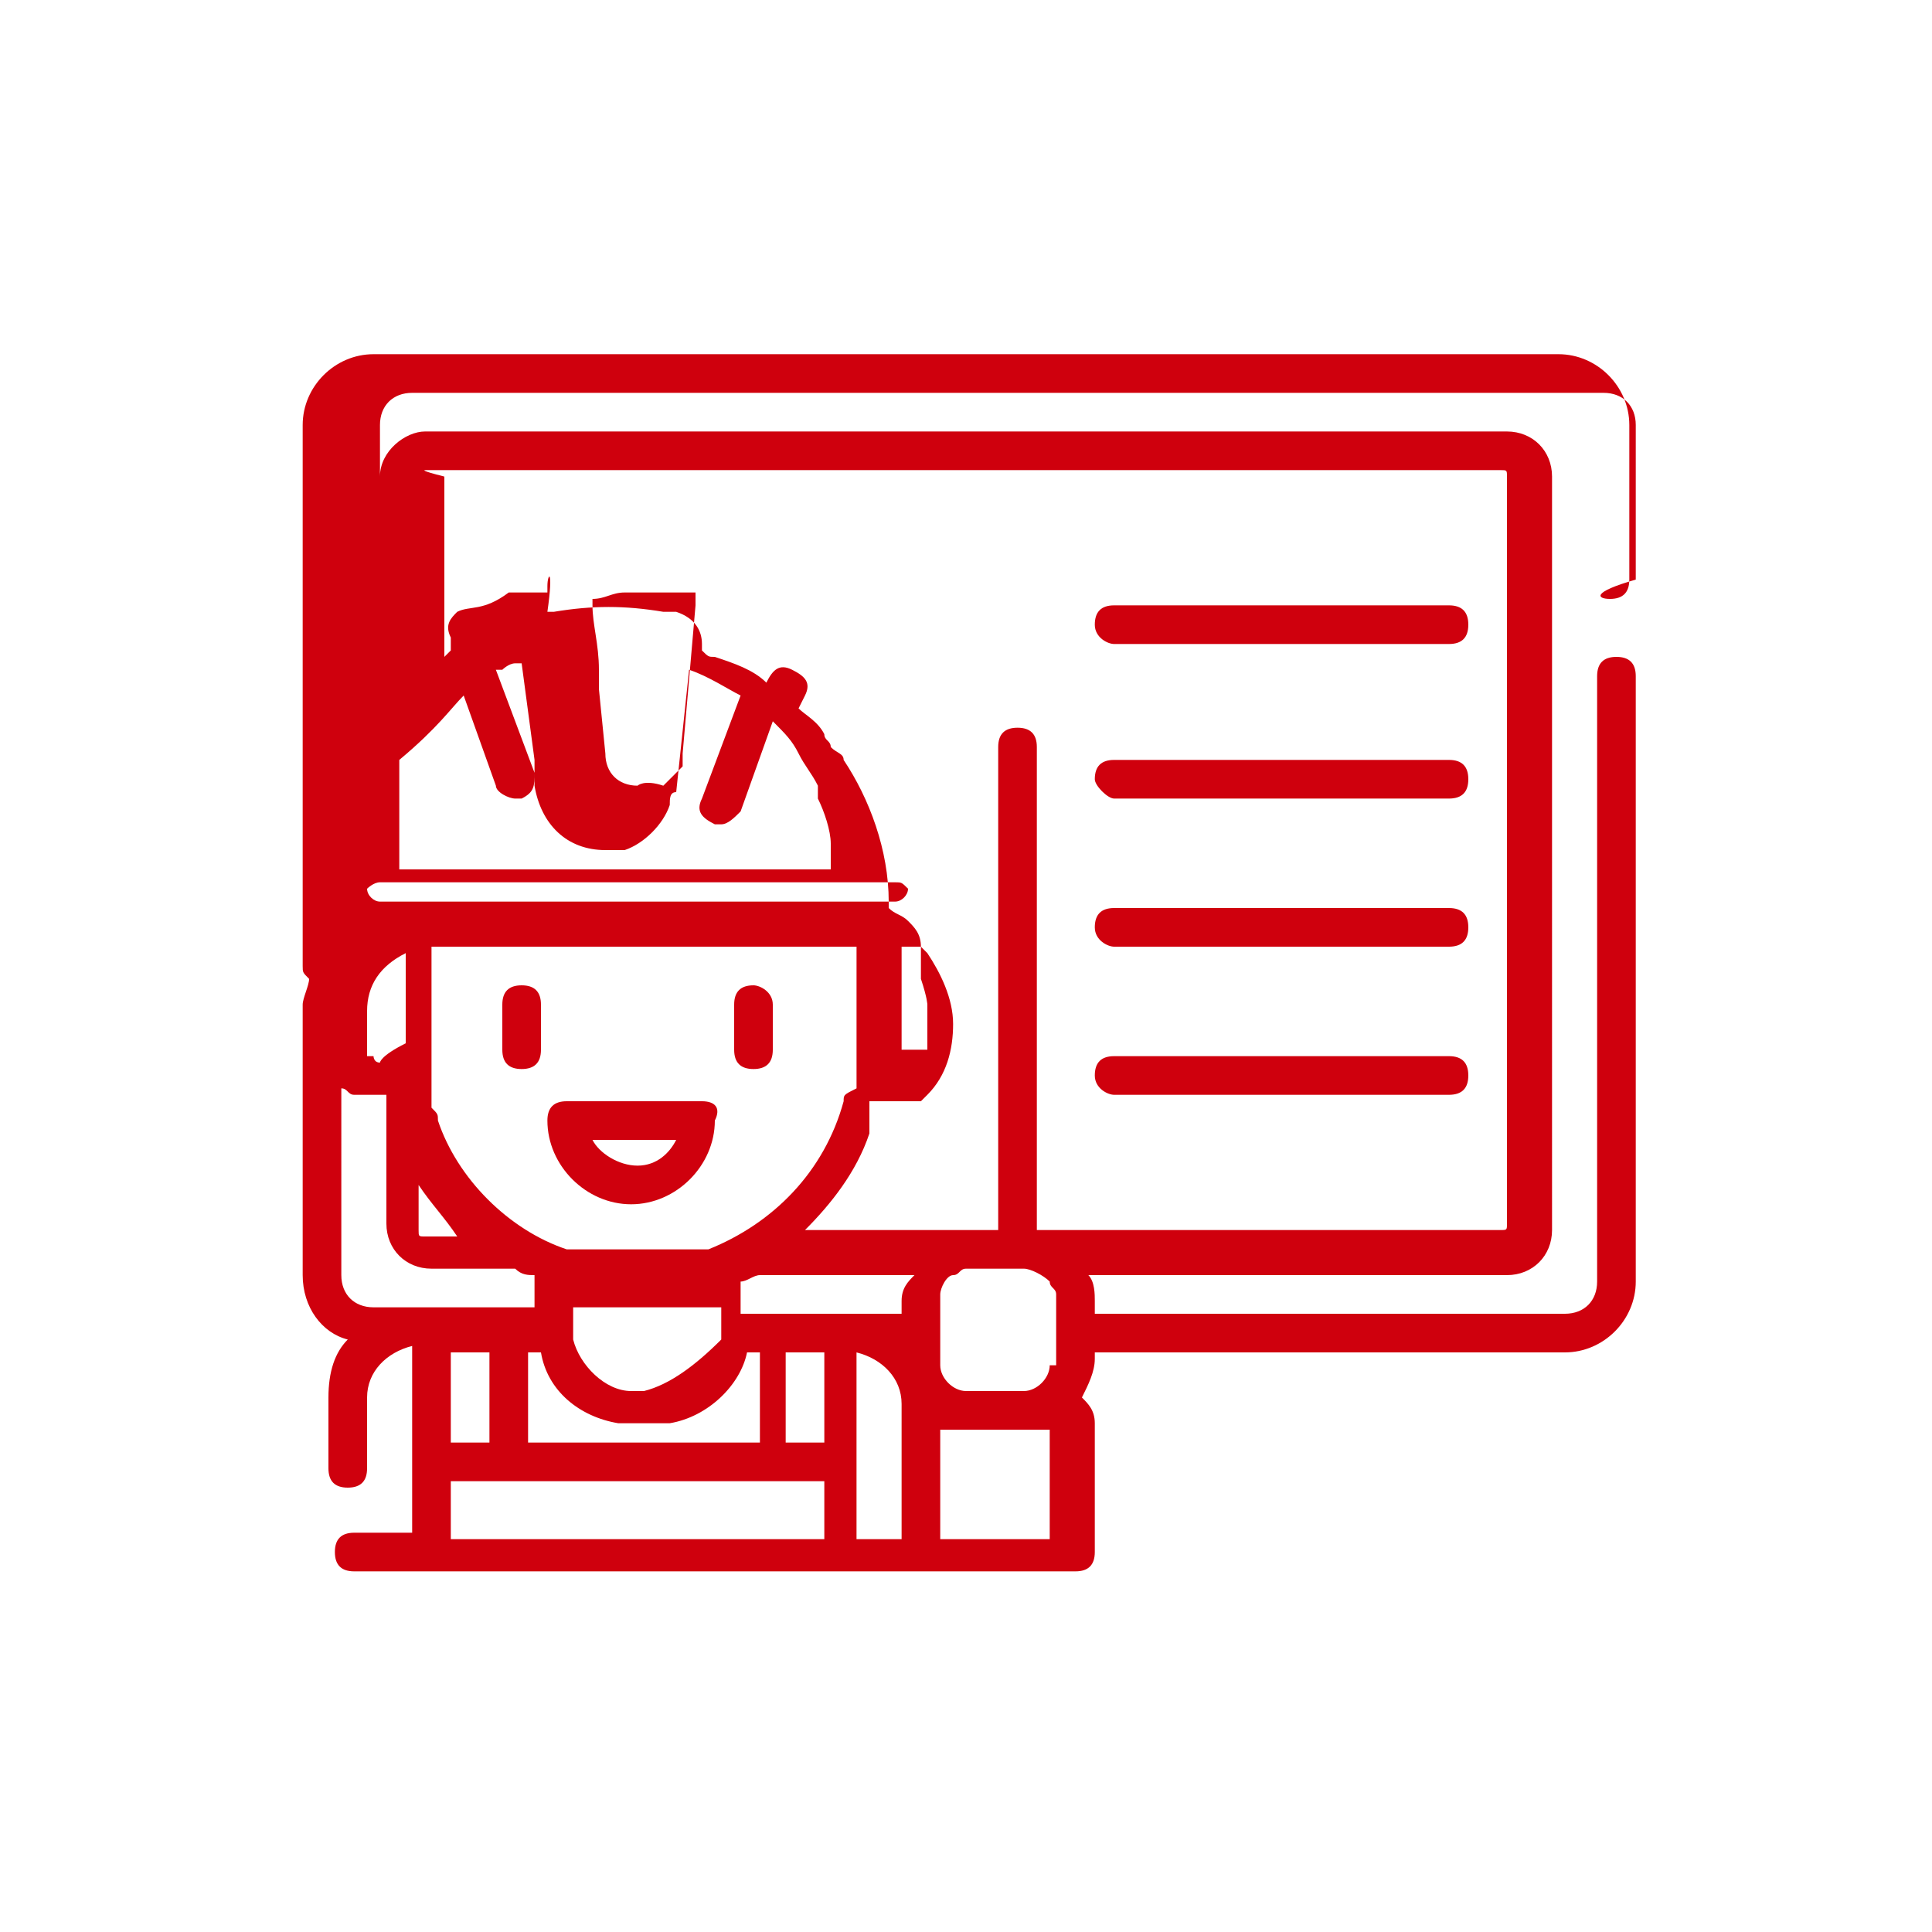 <?xml version="1.0" encoding="utf-8"?>
<!-- Generator: Adobe Illustrator 25.4.1, SVG Export Plug-In . SVG Version: 6.00 Build 0)  -->
<svg version="1.1" id="图层_1" xmlns="http://www.w3.org/2000/svg" xmlns:xlink="http://www.w3.org/1999/xlink" x="0px" y="0px"
	 viewBox="0 0 30 30" style="enable-background:new 0 0 30 30;" xml:space="preserve">
<style type="text/css">
	.st0{fill:#CF000D;}
</style>
<g>
	<path class="st0" d="M9.9,18.1c-0.3,0-0.6-0.2-0.7-0.4h1.3C10.4,17.9,10.2,18.1,9.9,18.1 M10.9,17.1H8.8c-0.2,0-0.3,0.1-0.3,0.3
		c0,0.7,0.6,1.3,1.3,1.3c0.7,0,1.3-0.6,1.3-1.3C11.2,17.2,11.1,17.1,10.9,17.1"/>
	<path class="st0" d="M8.1,15.3c-0.2,0-0.3,0.1-0.3,0.3v0.7c0,0.2,0.1,0.3,0.3,0.3c0.2,0,0.3-0.1,0.3-0.3v-0.7
		C8.4,15.4,8.3,15.3,8.1,15.3"/>
	<path class="st0" d="M11.7,15.3c-0.2,0-0.3,0.1-0.3,0.3v0.7c0,0.2,0.1,0.3,0.3,0.3c0.2,0,0.3-0.1,0.3-0.3v-0.7
		C12,15.4,11.8,15.3,11.7,15.3"/>
	<path class="st0" d="M17.3,10h5.2c0.2,0,0.3-0.1,0.3-0.3c0-0.2-0.1-0.3-0.3-0.3h-5.2c-0.2,0-0.3,0.1-0.3,0.3
		C17,9.9,17.2,10,17.3,10"/>
	<path class="st0" d="M17.3,12.4h5.2c0.2,0,0.3-0.1,0.3-0.3c0-0.2-0.1-0.3-0.3-0.3h-5.2c-0.2,0-0.3,0.1-0.3,0.3
		C17,12.2,17.2,12.4,17.3,12.4"/>
	<path class="st0" d="M17.3,14.7h5.2c0.2,0,0.3-0.1,0.3-0.3c0-0.2-0.1-0.3-0.3-0.3h-5.2c-0.2,0-0.3,0.1-0.3,0.3
		C17,14.6,17.2,14.7,17.3,14.7"/>
	<path class="st0" d="M17.3,17h5.2c0.2,0,0.3-0.1,0.3-0.3c0-0.2-0.1-0.3-0.3-0.3h-5.2c-0.2,0-0.3,0.1-0.3,0.3
		C17,16.9,17.2,17,17.3,17"/>
	<path class="st0" d="M6.6,7.3h16.7c0.1,0,0.1,0,0.1,0.1V19c0,0.1,0,0.1-0.1,0.1h-7.2v-7.5c0-0.2-0.1-0.3-0.3-0.3
		c-0.2,0-0.3,0.1-0.3,0.3v7.5H15h-2.5c0.4-0.4,0.8-0.9,1-1.5c0,0,0,0,0,0c0,0,0-0.1,0-0.1c0,0,0,0,0,0c0,0,0-0.1,0-0.1
		c0,0,0,0,0-0.1c0,0,0,0,0,0c0,0,0,0,0,0c0,0,0,0,0-0.1c0,0,0,0,0,0c0,0,0,0,0-0.1c0,0,0,0,0,0c0,0,0,0,0.1,0c0,0,0,0,0,0
		c0,0,0,0,0.1,0c0,0,0,0,0,0c0,0,0,0,0.1,0c0,0,0,0,0,0c0,0,0,0,0.1,0c0,0,0,0,0,0c0,0,0,0,0.1,0c0,0,0,0,0,0c0,0,0,0,0.1,0
		c0,0,0,0,0,0c0,0,0,0,0,0c0,0,0,0,0,0c0,0,0,0,0,0c0,0,0,0,0,0c0,0,0,0,0.1,0c0,0,0,0,0,0c0,0,0,0,0.1,0c0,0,0,0,0,0c0,0,0,0,0,0
		c0,0,0,0,0,0c0,0,0,0,0,0c0,0,0,0,0,0c0,0,0,0,0.1-0.1c0.3-0.3,0.4-0.7,0.4-1.1v0c0-0.4-0.2-0.8-0.4-1.1c0,0,0,0,0,0
		c0,0,0,0-0.1-0.1c0,0,0,0,0,0c0,0,0,0,0,0c0,0,0,0,0,0c0,0,0,0,0,0c0,0,0,0,0,0c0,0,0,0,0,0c0,0,0,0,0,0c0,0,0,0,0,0c0,0,0,0,0,0
		c0,0,0,0,0,0c0,0,0,0,0,0c0,0,0,0,0,0c0,0,0,0,0,0c0,0,0,0,0,0c0,0,0,0,0,0c0,0,0,0,0,0c0,0,0,0,0,0c0,0,0,0,0,0c0,0,0,0,0,0
		c0,0,0,0,0,0c0,0,0,0,0,0c0,0,0,0,0,0c0,0,0,0,0,0c0,0,0,0,0,0c0,0,0,0,0,0c0,0,0,0,0,0c0,0,0,0,0,0c0,0,0,0,0,0c0,0,0,0,0,0
		c0,0,0,0,0,0c0,0,0,0,0,0c0,0,0,0,0,0c0,0,0,0,0,0c0,0,0,0,0,0c0,0,0,0,0,0c0,0,0,0,0,0c0,0,0,0,0,0c0,0,0,0,0,0c0,0,0,0,0,0
		c0,0,0,0,0,0c0,0,0,0,0,0c0,0,0,0,0,0c0,0,0,0,0,0c0,0,0,0,0,0c0,0,0,0,0,0c0,0,0,0,0,0c0,0,0,0,0,0c0,0,0,0,0,0c0,0,0,0,0,0
		c0,0,0,0,0,0c0,0,0,0,0,0c0-0.2-0.1-0.3-0.2-0.4c-0.1-0.1-0.2-0.1-0.3-0.2c0,0,0,0,0,0c0,0,0,0,0-0.1c0-0.8-0.3-1.6-0.7-2.2
		c0-0.1-0.1-0.1-0.2-0.2c0-0.1-0.1-0.1-0.1-0.2c-0.1-0.2-0.3-0.3-0.4-0.4l0.1-0.2c0.1-0.2,0-0.3-0.2-0.4c-0.2-0.1-0.3,0-0.4,0.2l0,0
		c-0.2-0.2-0.5-0.3-0.8-0.4c-0.1,0-0.1,0-0.2-0.1l0,0c0,0,0,0,0-0.1c0,0,0,0,0,0c0,0,0,0,0,0c0-0.2-0.1-0.4-0.4-0.5c0,0,0,0,0,0
		c0,0,0,0,0,0c0,0,0,0,0,0c0,0,0,0,0,0c0,0-0.1,0-0.1,0c0,0,0,0,0,0c0,0-0.1,0-0.1,0c0,0,0,0,0,0c-0.6-0.1-1.1-0.1-1.7,0
		c0,0-0.1,0-0.1,0c0,0,0,0,0,0c0,0,0,0,0,0c0,0,0,0,0,0c0,0,0,0,0,0c0,0,0,0,0,0C8.6,8.8,8.5,8.9,8.5,9.1c0,0,0,0,0,0c0,0,0,0,0,0
		c0,0,0,0,0,0.1c0,0,0,0,0,0c0,0,0,0,0,0c0,0,0,0,0,0c0,0,0,0-0.1,0c0,0,0,0,0,0c0,0,0,0-0.1,0c0,0,0,0,0,0c0,0-0.1,0-0.1,0
		c0,0,0,0,0,0c0,0-0.1,0-0.1,0c0,0,0,0,0,0c0,0,0,0-0.1,0c0,0,0,0,0,0c0,0,0,0-0.1,0c0,0,0,0,0,0c0,0,0,0,0,0c0,0,0,0,0,0
		c0,0,0,0,0,0c0,0,0,0,0,0c0,0,0,0,0,0c0,0,0,0,0,0l0,0C7.5,9.5,7.3,9.4,7.1,9.5C7,9.6,6.9,9.7,7,9.9L7,10.1c0,0-0.1,0.1-0.1,0.1
		c0,0,0,0,0,0c0,0,0,0,0,0c0,0,0,0,0,0c0,0,0,0,0,0c0,0,0,0,0,0c0,0,0,0,0,0c0,0,0,0,0,0c0,0,0,0,0,0c0,0,0,0,0,0c0,0,0,0,0,0
		c0,0,0,0,0,0c0,0,0,0,0,0c0,0,0,0,0,0V7.4C6.5,7.3,6.6,7.3,6.6,7.3 M16.3,23.9h-1.7v-1.7H15h0.9h0.4V23.9z M7,23.9V23h0.9h4h0.9
		v0.9H7z M5.3,16.9C5.3,16.9,5.3,16.9,5.3,16.9C5.3,16.9,5.4,16.9,5.3,16.9C5.4,16.9,5.4,16.9,5.3,16.9C5.4,16.9,5.4,17,5.5,17
		c0,0,0,0,0,0c0,0,0,0,0.1,0c0,0,0,0,0,0c0,0,0.1,0,0.1,0c0,0,0,0,0,0c0,0,0.1,0,0.1,0c0,0,0,0,0,0c0,0,0,0,0.1,0c0,0,0,0,0,0
		c0,0,0,0,0.1,0c0,0,0,0,0,0V19c0,0.4,0.3,0.7,0.7,0.7H8c0.1,0.1,0.2,0.1,0.3,0.1v0.5H7.9H6.7H6.6H5.8c-0.3,0-0.5-0.2-0.5-0.5V16.9z
		 M14,20.2v0.2h-0.8h-0.1h-1.2h-0.4v-0.5c0.1,0,0.2-0.1,0.3-0.1h2.4C14.1,19.9,14,20,14,20.2 M12.2,21h0.6v1.4h-0.6V21z M6.5,18.4
		c0.2,0.3,0.4,0.5,0.6,0.8H6.6c-0.1,0-0.1,0-0.1-0.1V18.4z M6.2,13C6.2,13,6.2,12.9,6.2,13c0-0.1,0-0.1,0-0.1c0,0,0,0,0,0
		c0,0,0-0.1,0-0.1c0,0,0,0,0-0.1c0,0,0-0.1,0-0.1c0,0,0,0,0-0.1c0,0,0-0.1,0-0.1c0,0,0,0,0,0c0,0,0-0.1,0-0.1c0,0,0,0,0,0
		c0,0,0-0.1,0-0.1c0,0,0,0,0,0c0,0,0-0.1,0-0.1c0,0,0,0,0,0c0,0,0-0.1,0-0.1c0,0,0,0,0,0c0,0,0,0,0-0.1c0,0,0,0,0,0c0,0,0,0,0-0.1
		c0,0,0,0,0,0c0,0,0,0,0,0c0,0,0,0,0,0C6.8,11.3,7,11,7.2,10.8c0,0,0,0,0,0c0,0,0,0,0,0c0,0,0,0,0,0c0,0,0,0,0,0c0,0,0,0,0,0
		l0.5,1.4c0,0.1,0.2,0.2,0.3,0.2c0,0,0.1,0,0.1,0c0.2-0.1,0.2-0.2,0.2-0.4l-0.6-1.6c0,0,0,0,0,0c0,0,0,0,0,0c0,0,0,0,0,0
		c0,0,0,0,0,0c0,0,0,0,0,0c0,0,0,0,0,0c0,0,0,0,0,0c0,0,0,0,0,0c0,0,0,0,0.1,0c0,0,0,0,0,0c0,0,0.1-0.1,0.2-0.1c0,0,0,0,0,0
		c0,0,0,0,0.1,0c0,0,0,0,0,0c0,0,0,0,0,0c0,0,0,0,0,0c0,0,0,0,0,0c0,0,0,0,0,0c0,0,0,0,0,0l0.2,1.5c0,0.2,0,0.4,0,0.4c0,0,0,0,0,0
		c0.1,0.6,0.5,1,1.1,1c0.1,0,0.2,0,0.3,0c0.3-0.1,0.6-0.4,0.7-0.7c0,0,0,0,0,0c0,0,0,0,0,0c0-0.1,0-0.2,0.1-0.2l0.2-1.9
		c0.3,0.1,0.6,0.3,0.8,0.4l-0.6,1.6c-0.1,0.2,0,0.3,0.2,0.4c0,0,0.1,0,0.1,0c0.1,0,0.2-0.1,0.3-0.2l0.5-1.4c0.2,0.2,0.3,0.3,0.4,0.5
		c0.1,0.2,0.2,0.3,0.3,0.5c0,0,0,0,0,0c0,0,0,0.1,0,0.1c0,0,0,0,0,0.1c0,0,0,0,0,0c0.1,0.2,0.2,0.5,0.2,0.7c0,0,0,0,0,0
		c0,0.1,0,0.2,0,0.2c0,0,0,0,0,0c0,0,0,0,0,0.1c0,0,0,0,0,0.1c0,0,0,0,0,0H6.2C6.2,13,6.2,13,6.2,13 M9.9,12.2
		c-0.3,0-0.5-0.2-0.5-0.5l-0.1-1l0-0.3c0-0.4-0.1-0.7-0.1-1c0,0,0,0,0,0v0v0c0,0,0,0,0,0l0,0c0,0,0,0,0,0c0-0.1,0-0.1,0-0.1l0,0
		c0.2,0,0.3-0.1,0.5-0.1c0.3,0,0.6,0,0.9,0c0.1,0,0.2,0,0.2,0l0,0.2l0,0v0l-0.2,2.3c0,0.1,0,0.1,0,0.2c-0.1,0.1-0.2,0.2-0.3,0.3
		C10,12.1,9.9,12.2,9.9,12.2 M13.1,17.1c-0.3,1.1-1.1,1.9-2.1,2.3c0,0,0,0,0,0c0,0,0,0-0.1,0c0,0-0.1,0-0.1,0c0,0,0,0-0.1,0
		c0,0-0.1,0-0.1,0c0,0,0,0-0.1,0c0,0-0.1,0-0.1,0c0,0,0,0-0.1,0c0,0-0.1,0-0.1,0c0,0,0,0,0,0c0,0-0.1,0-0.1,0c0,0,0,0,0,0
		c0,0-0.1,0-0.1,0c0,0,0,0,0,0c0,0-0.1,0-0.1,0c0,0,0,0,0,0h0c0,0,0,0,0,0c0,0-0.1,0-0.1,0c0,0,0,0,0,0c0,0-0.1,0-0.1,0c0,0,0,0,0,0
		c0,0-0.1,0-0.1,0c0,0,0,0,0,0c0,0-0.1,0-0.1,0c0,0,0,0-0.1,0c0,0-0.1,0-0.1,0c0,0,0,0-0.1,0c0,0-0.1,0-0.1,0c0,0,0,0-0.1,0
		c0,0-0.1,0-0.1,0c0,0,0,0-0.1,0c0,0,0,0,0,0c-0.9-0.3-1.7-1.1-2-2c0,0,0,0,0,0c0-0.1,0-0.1-0.1-0.2c0,0,0,0,0,0c0,0,0,0,0-0.1
		c0,0,0,0,0-0.1c0,0,0,0,0,0c0,0,0-0.1,0-0.1c0,0,0,0,0,0c0,0,0,0,0,0c0,0,0-0.1,0-0.1c0,0,0,0,0,0c0,0,0,0,0,0c0-0.1,0-0.2,0-0.2
		c0-0.1,0-0.2,0-0.3c0-0.2,0-0.4,0-0.6c0,0,0,0,0-0.1c0-0.2,0-0.3,0-0.6c0-0.1,0-0.2,0-0.2c0,0,0-0.1,0-0.1h6.6c0,0,0,0.1,0,0.1
		c0,0.1,0,0.1,0,0.2c0,0.2,0,0.4,0,0.6c0,0,0,0,0,0c0,0,0,0,0,0c0,0.2,0,0.3,0,0.6c0,0.1,0,0.2,0,0.3c0,0.1,0,0.2,0,0.3
		c0,0,0,0.1,0,0.1c0,0,0,0,0,0c0,0,0,0,0,0C13.1,17,13.1,17,13.1,17.1C13.1,17.1,13.1,17.1,13.1,17.1C13.1,17.1,13.1,17.1,13.1,17.1
		 M14.4,15.6C14.4,15.6,14.4,15.6,14.4,15.6L14.4,15.6C14.4,15.7,14.4,15.7,14.4,15.6C14.4,15.7,14.4,15.7,14.4,15.6
		C14.4,15.7,14.4,15.7,14.4,15.6c0,0.1,0,0.1,0,0.1c0,0,0,0,0,0c0,0,0,0,0,0.1c0,0,0,0,0,0c0,0,0,0,0,0.1c0,0,0,0,0,0c0,0,0,0,0,0.1
		c0,0,0,0,0,0c0,0,0,0,0,0.1c0,0,0,0,0,0c0,0,0,0,0,0.1c0,0,0,0,0,0c0,0,0,0,0,0c0,0,0,0,0,0c0,0,0,0,0,0.1c0,0,0,0,0,0c0,0,0,0,0,0
		c0,0,0,0,0,0c0,0,0,0,0,0c0,0,0,0,0,0c0,0,0,0,0,0c0,0,0,0,0,0c0,0,0,0-0.1,0c0,0,0,0,0,0c0,0,0,0-0.1,0c0,0,0,0,0,0c0,0,0,0-0.1,0
		c0,0,0,0,0,0c0,0,0,0-0.1,0c0,0,0,0,0,0c0-0.1,0-0.2,0-0.2v0c0-0.2,0-0.3,0-0.6c0-0.1,0-0.2,0-0.3c0-0.1,0-0.2,0-0.3v0
		c0-0.1,0-0.2,0-0.2c0,0,0,0,0,0c0,0,0,0,0.1,0c0,0,0,0,0,0c0,0,0,0,0.1,0c0,0,0,0,0,0c0,0,0,0,0.1,0c0,0,0,0,0,0c0,0,0,0,0,0
		c0,0,0,0,0,0c0,0,0,0,0,0c0,0,0,0,0,0c0,0,0,0,0,0c0,0,0,0,0,0c0,0,0,0,0,0c0,0,0,0,0,0c0,0,0,0,0,0c0,0,0,0,0,0c0,0,0,0,0,0
		c0,0,0,0,0,0c0,0,0,0,0,0.1c0,0,0,0,0,0c0,0,0,0,0,0.1c0,0,0,0,0,0c0,0,0,0,0,0.1c0,0,0,0,0,0c0,0,0,0,0,0.1c0,0,0,0,0,0
		c0,0,0,0,0,0.1c0,0,0,0,0,0C14.4,15.5,14.4,15.6,14.4,15.6C14.4,15.6,14.4,15.6,14.4,15.6C14.4,15.6,14.4,15.6,14.4,15.6 M5.7,13.8
		c0,0,0.1-0.1,0.2-0.1h8c0.1,0,0.1,0,0.2,0.1c0,0,0,0,0,0c0,0,0,0,0,0c0,0,0,0,0,0c0,0,0,0,0,0c0,0,0,0,0,0c0,0,0,0,0,0c0,0,0,0,0,0
		c0,0,0,0,0,0c0,0,0,0,0,0c0,0,0,0,0,0c0,0,0,0,0,0c0,0,0,0,0,0c0,0,0,0,0,0c0,0,0,0,0,0v0c0,0.1-0.1,0.2-0.2,0.2h-0.4c0,0,0,0,0,0
		H9.9c0,0,0,0,0,0H8.5h0H6.3c0,0,0,0,0,0H5.9c-0.1,0-0.2-0.1-0.2-0.2C5.7,13.9,5.7,13.8,5.7,13.8 M10,21.6
		C9.9,21.6,9.9,21.6,10,21.6c-0.1,0-0.2,0-0.2,0h0c-0.4,0-0.8-0.4-0.9-0.8c0,0,0,0,0,0c0,0,0,0,0,0c0,0,0,0,0,0c0,0,0,0,0,0
		c0,0,0,0,0,0v0v0c0,0,0,0,0,0c0,0,0,0,0-0.1v-0.4c0,0,0,0,0.1,0c0,0,0,0,0,0c0,0,0.1,0,0.1,0c0,0,0,0,0,0c0,0,0.1,0,0.1,0
		c0,0,0,0,0,0c0.1,0,0.1,0,0.2,0c0,0,0,0,0,0c0,0,0,0,0.1,0c0,0,0,0,0,0c0,0,0,0,0.1,0c0,0,0,0,0.1,0c0,0,0,0,0.1,0c0,0,0,0,0.1,0
		c0,0,0,0,0,0c0,0,0.1,0,0.1,0c0,0,0,0,0,0h0c0,0,0,0,0,0c0,0,0.1,0,0.1,0c0,0,0,0,0,0c0,0,0,0,0.1,0c0,0,0,0,0.1,0c0,0,0,0,0.1,0
		c0,0,0,0,0.1,0c0,0,0,0,0.1,0c0,0,0,0,0.1,0c0,0,0,0,0,0c0.1,0,0.1,0,0.2,0c0,0,0,0,0,0c0,0,0.1,0,0.1,0c0,0,0,0,0,0
		c0,0,0.1,0,0.1,0c0,0,0,0,0,0c0,0,0,0,0.1,0v0.5c0,0,0,0,0,0c0,0,0,0,0,0c0,0,0,0,0,0c0,0,0,0,0,0c0,0,0,0,0,0c0,0,0,0,0,0
		c0,0,0,0,0,0C10.8,21.2,10.4,21.5,10,21.6C10,21.6,10,21.6,10,21.6 M5.9,16.5C5.9,16.5,5.9,16.5,5.9,16.5
		C5.8,16.5,5.8,16.5,5.9,16.5C5.8,16.5,5.8,16.5,5.9,16.5c-0.1,0-0.1-0.1-0.1-0.1c0,0,0,0,0,0c0,0,0,0-0.1,0c0,0,0,0,0,0
		c0,0,0,0,0,0c0,0,0,0,0,0c0,0,0,0,0,0c0,0,0,0,0,0c0,0,0,0,0,0c0,0,0,0,0,0c0,0,0,0,0,0c0,0,0,0,0,0c0,0,0,0,0,0c0,0,0,0,0,0
		c0,0,0,0,0-0.1c0,0,0,0,0,0c0,0,0,0,0-0.1c0,0,0,0,0,0c0,0,0,0,0-0.1c0,0,0,0,0,0c0,0,0,0,0-0.1c0,0,0,0,0,0c0,0,0,0,0-0.1
		c0,0,0,0,0,0c0,0,0,0,0-0.1c0,0,0,0,0,0c0,0,0,0,0-0.1v0c0-0.4,0.2-0.7,0.6-0.9c0,0.1,0,0.2,0,0.2v0c0,0.1,0,0.2,0,0.3
		c0,0.1,0,0.2,0,0.3c0,0,0,0,0,0c0,0.3,0,0.5,0,0.6v0C5.9,16.4,5.9,16.5,5.9,16.5C5.9,16.5,5.9,16.5,5.9,16.5
		C5.9,16.5,5.9,16.5,5.9,16.5 M7,21h0.6v1.4H7V21z M8.2,22.4V21h0.2c0,0,0,0,0,0c0,0,0,0,0,0c0.1,0.6,0.6,1,1.2,1.1c0,0,0,0,0,0
		c0,0,0,0,0.1,0c0,0,0,0,0,0c0,0,0,0,0.1,0c0,0,0,0,0,0c0,0,0,0,0.1,0c0,0,0,0,0,0c0,0,0.1,0,0.1,0c0,0,0.1,0,0.1,0c0,0,0,0,0,0
		c0,0,0,0,0.1,0c0,0,0,0,0,0c0,0,0,0,0.1,0c0,0,0,0,0,0c0,0,0,0,0.1,0c0,0,0,0,0,0c0.6-0.1,1.1-0.6,1.2-1.1c0,0,0,0,0,0c0,0,0,0,0,0
		h0.2v1.4H8.2z M14,22.2v1.7h-0.7v-1.2V21c0.4,0.1,0.7,0.4,0.7,0.8V22.2C14,22.2,14,22.2,14,22.2 M16.3,21.2c0,0.2-0.2,0.4-0.4,0.4
		H15c-0.2,0-0.4-0.2-0.4-0.4v-0.6c0,0,0,0,0,0v-0.5c0-0.1,0.1-0.3,0.2-0.3c0.1,0,0.1-0.1,0.2-0.1h0.9c0.1,0,0.3,0.1,0.4,0.2
		c0,0.1,0.1,0.1,0.1,0.2v0.5V21.2z M25,9.3c0.2,0,0.3-0.1,0.3-0.3V6.6c0-0.6-0.5-1.1-1.1-1.1H5.8C5.2,5.5,4.7,6,4.7,6.6V15
		c0,0.1,0,0.1,0.1,0.2c0,0.1-0.1,0.3-0.1,0.4v0v4.2c0,0.5,0.3,0.9,0.7,1c-0.2,0.2-0.3,0.5-0.3,0.9v1.1c0,0.2,0.1,0.3,0.3,0.3
		c0.2,0,0.3-0.1,0.3-0.3v-1.1c0-0.4,0.3-0.7,0.7-0.8v1.7v1.2H5.5c-0.2,0-0.3,0.1-0.3,0.3s0.1,0.3,0.3,0.3h1.2h6.4h1.3h2.3
		c0.2,0,0.3-0.1,0.3-0.3v-2c0-0.2-0.1-0.3-0.2-0.4c0.1-0.2,0.2-0.4,0.2-0.6V21h7.3c0.6,0,1.1-0.5,1.1-1.1v-9.4
		c0-0.2-0.1-0.3-0.3-0.3c-0.2,0-0.3,0.1-0.3,0.3v9.4c0,0.3-0.2,0.5-0.5,0.5h-7.3v-0.2c0-0.1,0-0.3-0.1-0.4h6.5
		c0.4,0,0.7-0.3,0.7-0.7V7.4c0-0.4-0.3-0.7-0.7-0.7H6.6C6.3,6.7,5.9,7,5.9,7.4v4.2c0,0,0,0,0,0.1c0,0,0,0,0,0.1c0,0,0,0.1,0,0.1
		c0,0,0,0,0,0.1c0,0,0,0.1,0,0.1c0,0,0,0,0,0.1c0,0,0,0.1,0,0.1c0,0,0,0,0,0.1c0,0,0,0.1,0,0.1c0,0,0,0,0,0c0,0,0,0.1,0,0.1
		c0,0,0,0,0,0c0,0,0,0.1,0,0.1c0,0,0,0,0,0.1c0,0,0,0.1,0,0.1c0,0,0,0,0,0.1c0,0,0,0.1,0,0.1c0,0,0,0,0,0.1c0,0,0,0.1,0,0.1
		c0,0,0,0,0,0.1c0,0,0,0,0,0c0,0,0,0,0,0c0,0,0,0,0,0c0,0,0,0,0,0c0,0,0,0,0,0c0,0,0,0,0,0c0,0,0,0,0,0c0,0,0,0,0,0c0,0,0,0,0,0
		c0,0,0,0,0,0c0,0,0,0,0,0c0,0,0,0,0,0c0,0,0,0,0,0c0,0,0,0,0,0c0,0,0,0,0,0c0,0,0,0,0,0c0,0,0,0,0,0c0,0,0,0,0,0V6.6
		c0-0.3,0.2-0.5,0.5-0.5h18.5c0.3,0,0.5,0.2,0.5,0.5V9C24.7,9.2,24.8,9.3,25,9.3"/>
</g>
</svg>
